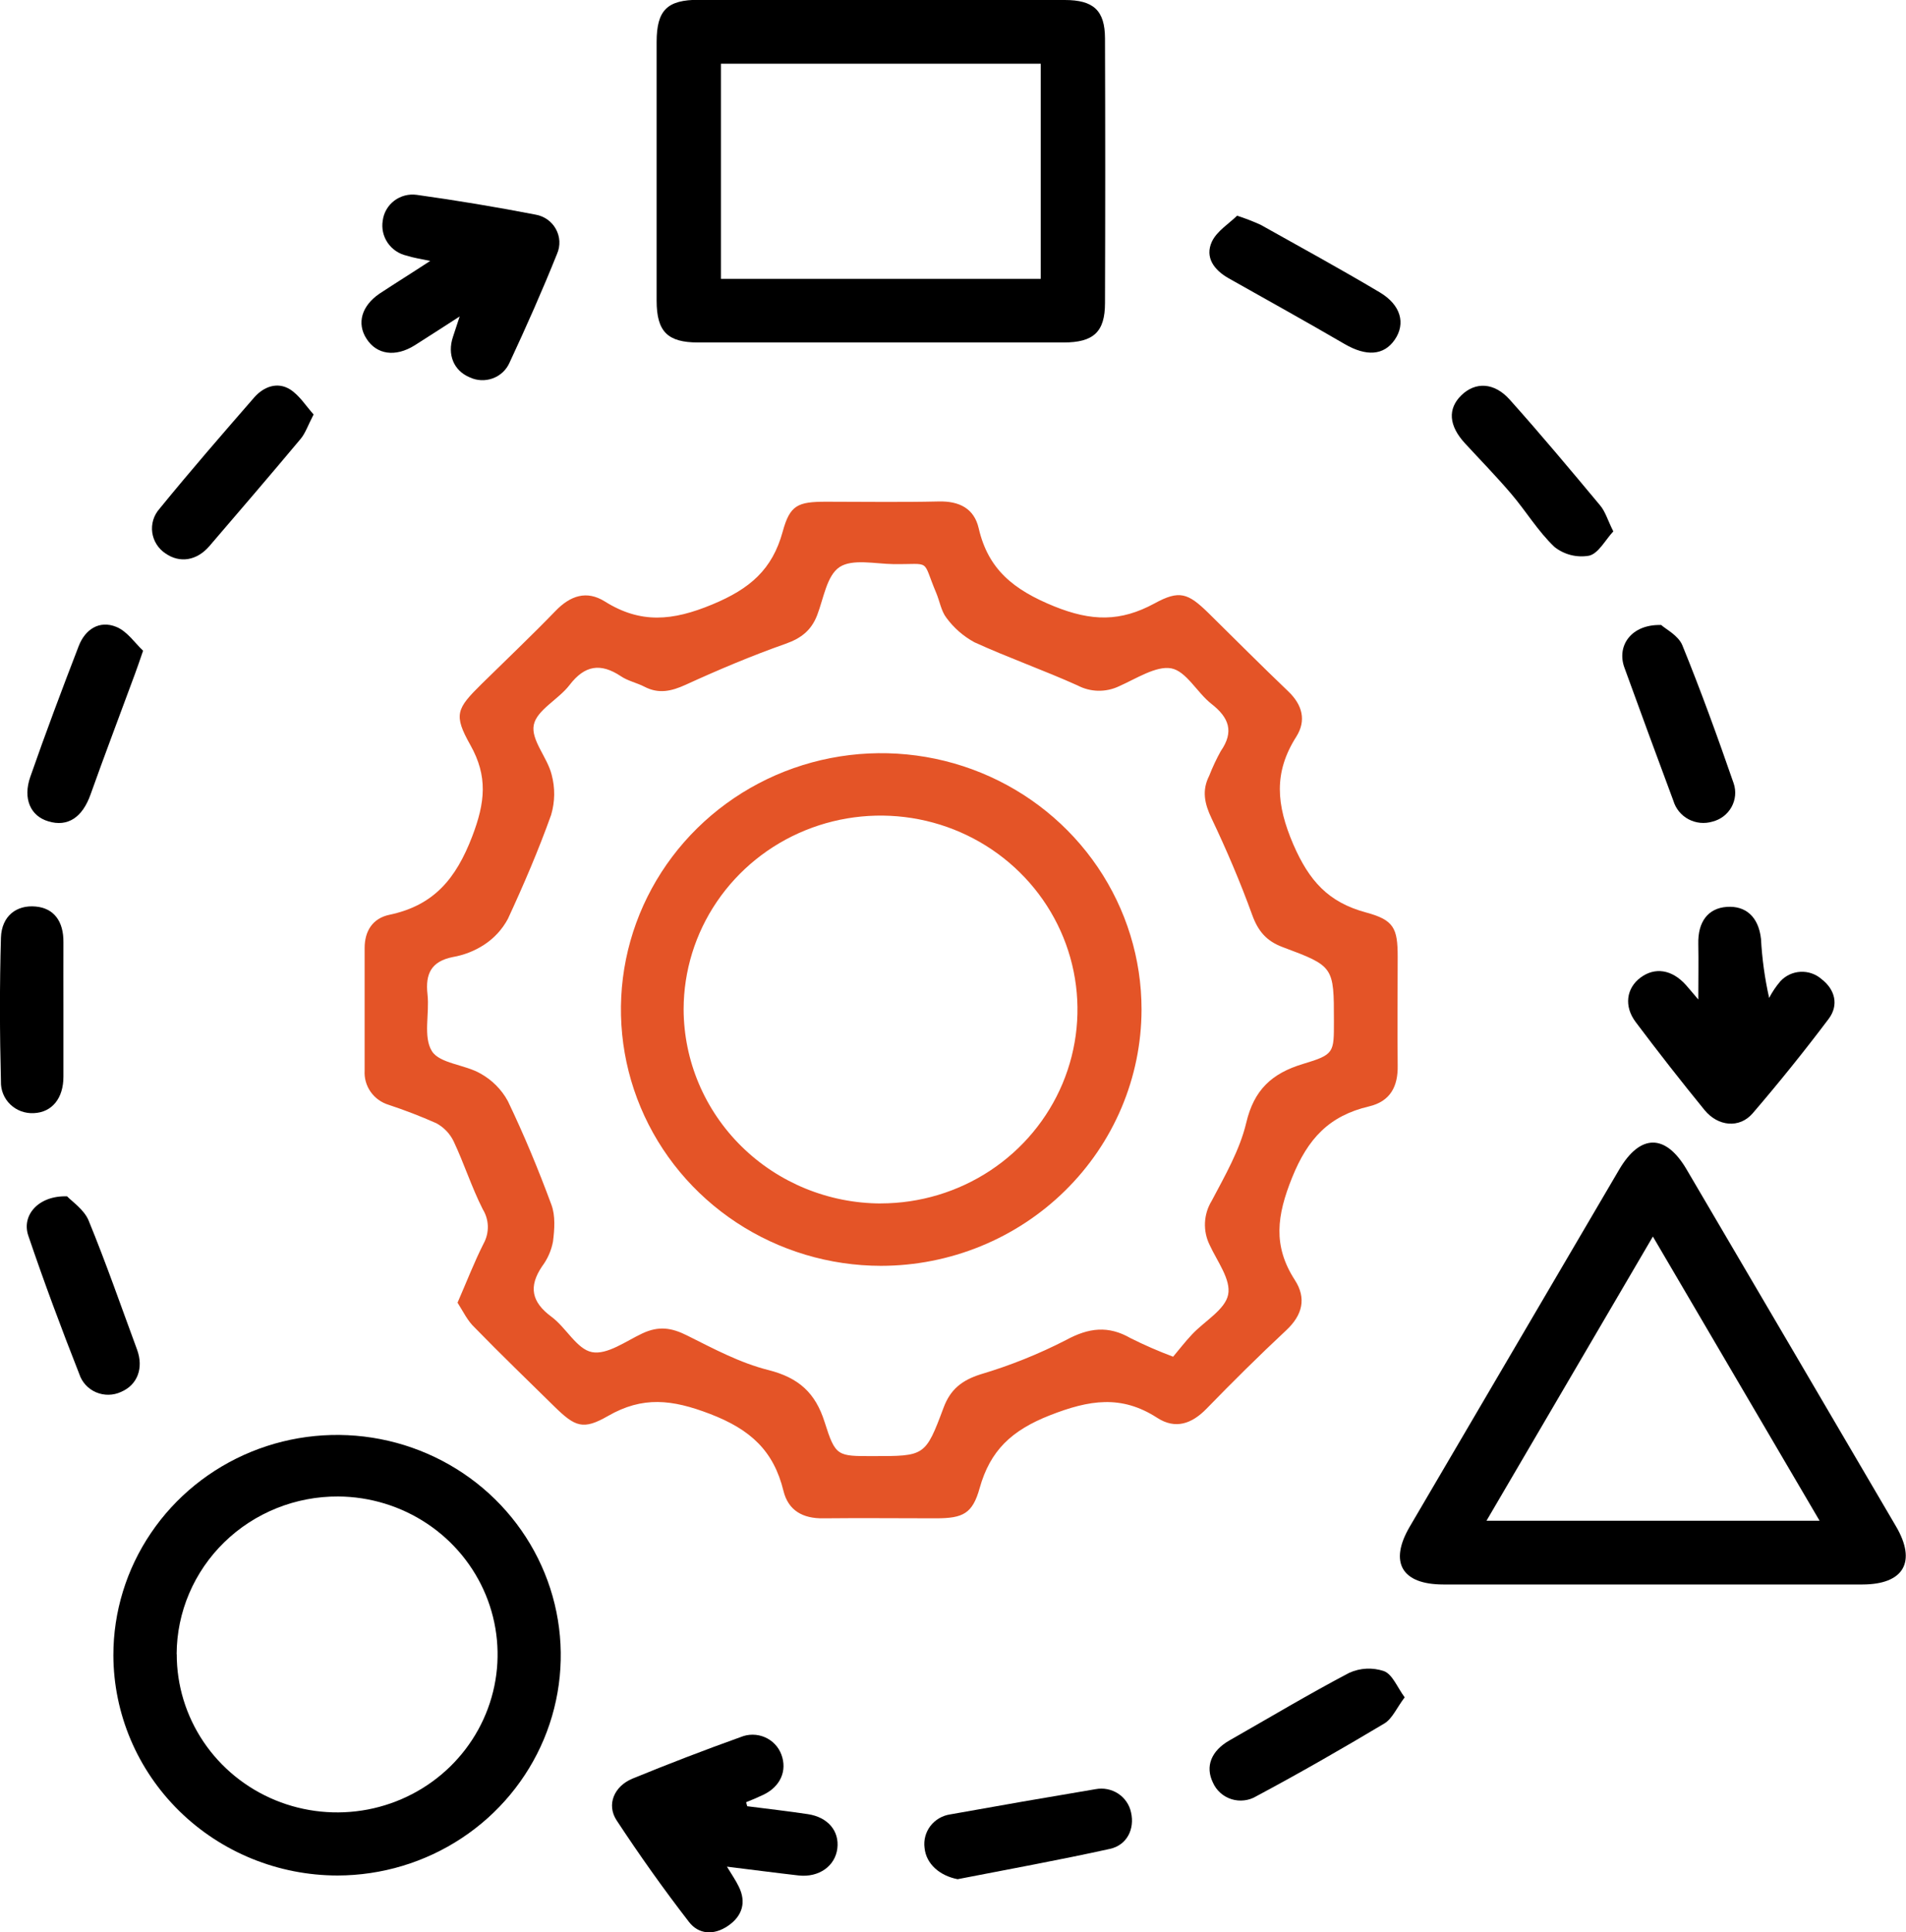 <svg width="75" height="76" viewBox="0 0 75 76" fill="none" xmlns="http://www.w3.org/2000/svg">
<g clip-path="url(#clip0_62_156)">
<path d="M18.004 51.237C18.37 50.398 18.663 49.637 19.029 48.913C19.144 48.704 19.201 48.47 19.196 48.233C19.19 47.996 19.121 47.765 18.996 47.562C18.559 46.699 18.264 45.768 17.85 44.89C17.704 44.588 17.465 44.339 17.167 44.178C16.556 43.907 15.931 43.666 15.296 43.456C15.007 43.369 14.757 43.189 14.585 42.945C14.413 42.701 14.33 42.407 14.348 42.11C14.348 40.504 14.348 38.896 14.348 37.288C14.348 36.627 14.658 36.12 15.323 35.981C17.075 35.612 17.942 34.563 18.58 32.902C19.093 31.56 19.204 30.537 18.505 29.297C17.84 28.112 17.961 27.877 18.952 26.901C19.944 25.925 20.914 25.007 21.862 24.027C22.442 23.427 23.084 23.208 23.801 23.658C25.206 24.538 26.462 24.426 28.027 23.775C29.509 23.161 30.39 22.402 30.798 20.911C31.084 19.861 31.394 19.736 32.5 19.734C33.978 19.734 35.458 19.759 36.934 19.724C37.75 19.704 38.332 20 38.511 20.778C38.887 22.402 39.885 23.198 41.477 23.847C42.955 24.444 44.088 24.46 45.426 23.736C46.41 23.196 46.748 23.327 47.547 24.107C48.586 25.129 49.625 26.175 50.687 27.188C51.251 27.724 51.411 28.341 51.007 28.978C50.111 30.389 50.22 31.648 50.891 33.213C51.514 34.645 52.265 35.488 53.751 35.889C54.846 36.185 54.998 36.502 54.998 37.626C54.998 39.058 54.982 40.49 54.998 41.912C55.013 42.73 54.711 43.317 53.876 43.516C52.309 43.884 51.467 44.772 50.843 46.319C50.242 47.81 50.082 48.999 50.949 50.343C51.415 51.061 51.257 51.722 50.61 52.325C49.538 53.326 48.496 54.359 47.474 55.41C46.894 56.006 46.249 56.229 45.535 55.766C44.125 54.856 42.866 55.059 41.315 55.666C39.798 56.261 38.962 57.057 38.549 58.53C38.268 59.539 37.892 59.717 36.836 59.719C35.358 59.719 33.88 59.703 32.402 59.719C31.59 59.733 31.018 59.412 30.829 58.641C30.444 57.07 29.54 56.225 27.933 55.611C26.447 55.042 25.292 54.907 23.922 55.695C22.941 56.259 22.629 56.12 21.806 55.314C20.767 54.291 19.703 53.268 18.688 52.225C18.395 51.953 18.229 51.589 18.004 51.237ZM46.162 53.362C46.38 53.103 46.63 52.779 46.906 52.485C47.399 51.961 48.206 51.513 48.326 50.924C48.447 50.334 47.898 49.616 47.601 48.972C47.465 48.698 47.402 48.396 47.415 48.092C47.429 47.788 47.52 47.492 47.68 47.231C48.203 46.241 48.785 45.232 49.039 44.162C49.342 42.869 50.043 42.217 51.276 41.846C52.508 41.476 52.489 41.406 52.489 40.166C52.489 38.02 52.489 38.004 50.475 37.253C49.831 37.014 49.502 36.619 49.272 35.983C48.804 34.692 48.262 33.423 47.671 32.182C47.397 31.605 47.287 31.091 47.582 30.512C47.712 30.179 47.864 29.855 48.037 29.542C48.567 28.779 48.363 28.227 47.669 27.685C47.104 27.243 46.678 26.396 46.085 26.287C45.493 26.179 44.703 26.697 44.028 26.995C43.773 27.115 43.493 27.175 43.211 27.169C42.928 27.163 42.651 27.091 42.402 26.96C41.066 26.359 39.675 25.87 38.343 25.262C37.909 25.026 37.533 24.698 37.243 24.303C37.035 24.037 36.977 23.646 36.838 23.317C36.262 21.954 36.68 22.206 35.154 22.188C34.433 22.177 33.537 21.971 33.034 22.306C32.531 22.642 32.411 23.534 32.153 24.201C31.922 24.794 31.529 25.105 30.906 25.324C29.571 25.794 28.264 26.347 26.975 26.936C26.416 27.19 25.917 27.302 25.356 27.009C25.059 26.856 24.71 26.785 24.435 26.6C23.631 26.064 23.007 26.165 22.411 26.944C21.978 27.511 21.122 27.924 21.004 28.513C20.885 29.102 21.538 29.788 21.706 30.467C21.847 30.987 21.84 31.534 21.687 32.051C21.191 33.438 20.607 34.798 19.985 36.142C19.763 36.556 19.439 36.908 19.041 37.165C18.672 37.404 18.257 37.566 17.821 37.642C16.961 37.814 16.732 38.309 16.822 39.113C16.907 39.866 16.643 40.78 16.996 41.345C17.302 41.834 18.293 41.869 18.91 42.227C19.364 42.48 19.736 42.854 19.983 43.307C20.621 44.637 21.187 46.003 21.698 47.386C21.86 47.82 21.82 48.356 21.76 48.833C21.694 49.186 21.547 49.52 21.33 49.809C20.792 50.607 20.914 51.212 21.702 51.793C22.278 52.219 22.698 53.068 23.294 53.182C23.891 53.297 24.624 52.753 25.273 52.448C25.921 52.143 26.427 52.221 27.038 52.528C28.077 53.047 29.116 53.606 30.232 53.886C31.43 54.189 32.086 54.784 32.448 55.932C32.878 57.295 32.951 57.272 34.358 57.272C36.389 57.272 36.414 57.282 37.129 55.367C37.399 54.643 37.852 54.289 38.584 54.056C39.746 53.711 40.873 53.259 41.949 52.706C42.845 52.221 43.612 52.129 44.489 52.634C45.033 52.906 45.592 53.149 46.162 53.362Z" fill="#E45427"/>
<path d="M34.662 -1.77547e-05C37.073 -1.77547e-05 39.484 -1.77547e-05 41.895 -1.77547e-05C43.028 -1.77547e-05 43.477 0.409 43.481 1.508C43.493 4.979 43.493 8.449 43.481 11.919C43.481 13.055 43.03 13.47 41.856 13.47C37.058 13.47 32.262 13.47 27.466 13.47C26.269 13.47 25.84 13.043 25.838 11.833C25.838 8.44 25.838 5.046 25.838 1.653C25.838 0.397 26.254 -0.008 27.501 -0.008C29.89 -0.005 32.277 -0.003 34.662 -1.77547e-05ZM28.368 10.968H40.953V2.506H28.368V10.968Z" fill="black"/>
<path d="M65.042 62.321C62.292 62.321 59.543 62.321 56.794 62.321C55.156 62.321 54.651 61.45 55.472 60.048C58.219 55.365 60.965 50.684 63.712 46.005C64.543 44.59 65.538 44.586 66.366 45.995C69.116 50.675 71.864 55.355 74.607 60.036C75.426 61.431 74.913 62.319 73.287 62.321C70.545 62.324 67.796 62.324 65.042 62.321ZM58.484 59.815H71.6C69.398 56.065 67.249 52.405 65.04 48.636C62.826 52.423 60.677 56.077 58.492 59.815H58.484Z" fill="black"/>
<path d="M4.461 65.11C4.459 63.397 4.974 61.722 5.94 60.297C6.905 58.871 8.279 57.76 9.886 57.102C11.493 56.445 13.262 56.272 14.97 56.604C16.677 56.936 18.246 57.759 19.479 58.968C20.711 60.178 21.552 61.72 21.894 63.4C22.236 65.079 22.065 66.821 21.402 68.405C20.738 69.989 19.613 71.344 18.168 72.298C16.723 73.253 15.022 73.764 13.282 73.768C10.947 73.766 8.708 72.854 7.055 71.232C5.402 69.609 4.469 67.408 4.461 65.11ZM6.955 65.059C6.952 66.286 7.319 67.487 8.009 68.51C8.698 69.532 9.681 70.331 10.831 70.805C11.982 71.278 13.249 71.406 14.473 71.172C15.697 70.937 16.824 70.351 17.71 69.487C18.596 68.623 19.202 67.52 19.452 66.318C19.702 65.115 19.584 63.867 19.114 62.73C18.643 61.593 17.841 60.618 16.809 59.93C15.777 59.241 14.56 58.869 13.313 58.86C12.482 58.855 11.657 59.011 10.887 59.32C10.117 59.629 9.416 60.084 8.825 60.66C8.234 61.236 7.765 61.921 7.443 62.675C7.121 63.43 6.954 64.24 6.951 65.059H6.955Z" fill="black"/>
<path d="M29.403 71.043C30.197 71.145 30.993 71.235 31.785 71.354C32.577 71.472 33.032 72.017 32.949 72.702C32.866 73.388 32.234 73.856 31.421 73.766C30.507 73.662 29.594 73.541 28.605 73.42C28.788 73.723 28.948 73.952 29.069 74.202C29.374 74.815 29.214 75.358 28.653 75.744C28.091 76.131 27.491 76.088 27.11 75.593C26.108 74.298 25.159 72.96 24.261 71.595C23.86 70.981 24.163 70.259 24.884 69.959C26.292 69.382 27.713 68.836 29.147 68.322C29.298 68.26 29.459 68.228 29.622 68.23C29.786 68.231 29.947 68.265 30.096 68.329C30.245 68.393 30.38 68.487 30.492 68.604C30.604 68.721 30.69 68.859 30.746 69.009C30.985 69.645 30.708 70.272 30.041 70.591C29.819 70.697 29.588 70.795 29.359 70.885L29.403 71.043Z" fill="black"/>
<path d="M16.93 10.262C16.539 10.182 16.269 10.141 16.009 10.057C15.701 9.99 15.431 9.808 15.255 9.551C15.079 9.293 15.009 8.979 15.061 8.672C15.081 8.519 15.131 8.372 15.209 8.238C15.287 8.104 15.391 7.987 15.515 7.893C15.639 7.799 15.781 7.731 15.933 7.691C16.084 7.652 16.242 7.643 16.398 7.664C17.962 7.882 19.52 8.141 21.07 8.441C21.239 8.47 21.398 8.536 21.538 8.633C21.677 8.731 21.791 8.859 21.873 9.007C21.955 9.155 22.002 9.319 22.011 9.487C22.019 9.655 21.989 9.823 21.922 9.978C21.343 11.422 20.713 12.842 20.052 14.26C19.99 14.402 19.9 14.531 19.786 14.638C19.672 14.745 19.538 14.828 19.39 14.882C19.243 14.936 19.086 14.96 18.929 14.953C18.772 14.945 18.618 14.907 18.476 14.839C17.853 14.577 17.591 13.943 17.824 13.249L18.088 12.447C17.391 12.893 16.859 13.243 16.319 13.582C15.56 14.057 14.82 13.951 14.419 13.319C14.034 12.719 14.224 12.034 14.934 11.549C15.55 11.144 16.183 10.751 16.93 10.262Z" fill="black"/>
<path d="M66.827 39.313C66.827 38.495 66.84 37.814 66.827 37.126C66.806 36.257 67.21 35.721 67.95 35.67C68.69 35.619 69.197 36.056 69.294 36.928C69.336 37.709 69.443 38.486 69.615 39.25C69.736 39.016 69.885 38.796 70.057 38.595C70.261 38.373 70.546 38.239 70.849 38.224C71.153 38.208 71.45 38.312 71.677 38.511C72.211 38.921 72.364 39.534 71.955 40.077C70.999 41.345 70.002 42.584 68.964 43.792C68.448 44.389 67.603 44.309 67.073 43.661C66.148 42.528 65.248 41.377 64.37 40.209C63.892 39.581 63.994 38.867 64.555 38.45C65.117 38.033 65.786 38.127 66.337 38.739C66.478 38.904 66.621 39.066 66.827 39.313Z" fill="black"/>
<path d="M12.34 16.302C12.116 16.733 12.02 17.034 11.831 17.261C10.646 18.677 9.443 20.078 8.239 21.48C7.743 22.057 7.073 22.159 6.512 21.768C6.371 21.675 6.251 21.553 6.162 21.411C6.072 21.269 6.014 21.11 5.991 20.945C5.968 20.779 5.982 20.61 6.03 20.45C6.079 20.29 6.162 20.141 6.273 20.015C7.489 18.523 8.751 17.071 10.014 15.62C10.38 15.211 10.91 15.007 11.409 15.313C11.783 15.549 12.039 15.968 12.34 16.302Z" fill="black"/>
<path d="M63.483 20.901C63.163 21.244 62.901 21.766 62.533 21.856C62.294 21.899 62.048 21.89 61.812 21.831C61.576 21.771 61.356 21.663 61.167 21.512C60.521 20.899 60.051 20.111 59.469 19.428C58.887 18.744 58.255 18.098 57.646 17.437C57.006 16.743 56.958 16.076 57.507 15.544C58.056 15.013 58.796 15.033 59.411 15.723C60.627 17.081 61.795 18.478 62.963 19.878C63.171 20.123 63.258 20.455 63.483 20.901Z" fill="black"/>
<path d="M48.679 8.484C48.995 8.586 49.305 8.705 49.606 8.842C51.176 9.72 52.755 10.585 54.298 11.502C55.129 11.999 55.316 12.729 54.884 13.36C54.452 13.99 53.757 14.024 52.909 13.531C51.4 12.652 49.873 11.805 48.349 10.947C47.769 10.62 47.403 10.119 47.688 9.503C47.883 9.088 48.363 8.795 48.679 8.484Z" fill="black"/>
<path d="M2.64 47.055C2.835 47.26 3.311 47.577 3.488 48.008C4.174 49.678 4.766 51.386 5.392 53.08C5.66 53.808 5.41 54.469 4.768 54.745C4.615 54.817 4.447 54.856 4.277 54.859C4.107 54.862 3.938 54.829 3.782 54.763C3.626 54.696 3.486 54.598 3.372 54.474C3.258 54.35 3.172 54.203 3.12 54.044C2.411 52.243 1.734 50.431 1.114 48.602C0.84 47.796 1.515 47.018 2.64 47.055Z" fill="black"/>
<path d="M5.631 25.594C5.473 26.048 5.394 26.288 5.304 26.525C4.725 28.1 4.126 29.667 3.563 31.249C3.245 32.147 2.667 32.54 1.9 32.304C1.206 32.1 0.89 31.419 1.193 30.553C1.796 28.826 2.44 27.112 3.099 25.406C3.349 24.761 3.904 24.383 4.577 24.657C5.007 24.831 5.315 25.301 5.631 25.594Z" fill="black"/>
<path d="M65.368 24.583C65.549 24.749 66.04 24.992 66.2 25.381C66.929 27.171 67.588 28.99 68.22 30.815C68.271 30.967 68.29 31.128 68.275 31.287C68.26 31.447 68.212 31.602 68.135 31.742C68.056 31.883 67.95 32.006 67.822 32.105C67.693 32.203 67.546 32.275 67.388 32.315C67.233 32.362 67.069 32.378 66.906 32.363C66.744 32.347 66.587 32.3 66.443 32.224C66.299 32.147 66.173 32.044 66.07 31.919C65.968 31.794 65.892 31.65 65.846 31.496C65.198 29.757 64.557 28.015 63.924 26.271C63.599 25.402 64.19 24.546 65.368 24.583Z" fill="black"/>
<path d="M55.273 66.761C54.961 67.17 54.792 67.591 54.481 67.784C52.818 68.776 51.145 69.738 49.44 70.648C49.295 70.736 49.132 70.792 48.963 70.812C48.793 70.833 48.622 70.817 48.459 70.766C48.297 70.715 48.147 70.63 48.021 70.518C47.895 70.405 47.794 70.266 47.727 70.112C47.418 69.476 47.661 68.864 48.378 68.455C49.947 67.563 51.496 66.634 53.094 65.795C53.524 65.601 54.013 65.578 54.46 65.73C54.792 65.857 54.973 66.35 55.273 66.761Z" fill="black"/>
<path d="M2.496 39.673C2.496 40.566 2.496 41.458 2.496 42.349C2.496 43.19 2.054 43.751 1.332 43.782C1.162 43.791 0.992 43.766 0.833 43.708C0.673 43.649 0.528 43.558 0.406 43.441C0.284 43.324 0.188 43.183 0.125 43.028C0.061 42.872 0.032 42.705 0.037 42.538C-0.012 40.654 -0.017 38.765 0.037 36.883C0.064 36.028 0.649 35.586 1.405 35.656C2.116 35.721 2.505 36.23 2.496 37.065C2.492 37.941 2.496 38.808 2.496 39.673Z" fill="black"/>
<path d="M37.682 73.913C36.981 73.778 36.445 73.318 36.381 72.686C36.339 72.379 36.422 72.068 36.611 71.82C36.801 71.573 37.082 71.409 37.393 71.364C39.297 71.022 41.202 70.691 43.109 70.372C43.417 70.313 43.737 70.376 43.999 70.547C44.26 70.719 44.443 70.985 44.506 71.288C44.655 71.933 44.35 72.573 43.674 72.721C41.685 73.16 39.684 73.522 37.682 73.913Z" fill="black"/>
<path d="M34.666 49.788C32.64 49.786 30.661 49.193 28.978 48.084C27.295 46.975 25.983 45.4 25.21 43.557C24.436 41.714 24.235 39.687 24.631 37.732C25.028 35.777 26.005 33.982 27.438 32.573C28.871 31.164 30.696 30.205 32.683 29.817C34.67 29.429 36.729 29.63 38.6 30.393C40.471 31.157 42.07 32.45 43.195 34.108C44.32 35.766 44.92 37.715 44.919 39.708C44.914 42.382 43.831 44.945 41.909 46.834C39.987 48.724 37.382 49.786 34.666 49.788ZM34.666 47.333C36.197 47.33 37.693 46.88 38.965 46.041C40.237 45.201 41.227 44.01 41.812 42.617C42.396 41.223 42.548 39.691 42.248 38.213C41.948 36.735 41.21 35.377 40.127 34.312C39.044 33.246 37.664 32.52 36.163 32.226C34.661 31.932 33.104 32.082 31.689 32.658C30.273 33.234 29.064 34.209 28.211 35.462C27.359 36.714 26.903 38.187 26.9 39.694C26.905 41.72 27.724 43.661 29.18 45.093C30.635 46.525 32.608 47.331 34.666 47.335V47.333Z" fill="#E45427"/>
</g>
<defs>
<clipPath id="clip0_62_156">
<rect width="75" height="76" fill="white"/>
</clipPath>
</defs>
</svg>
